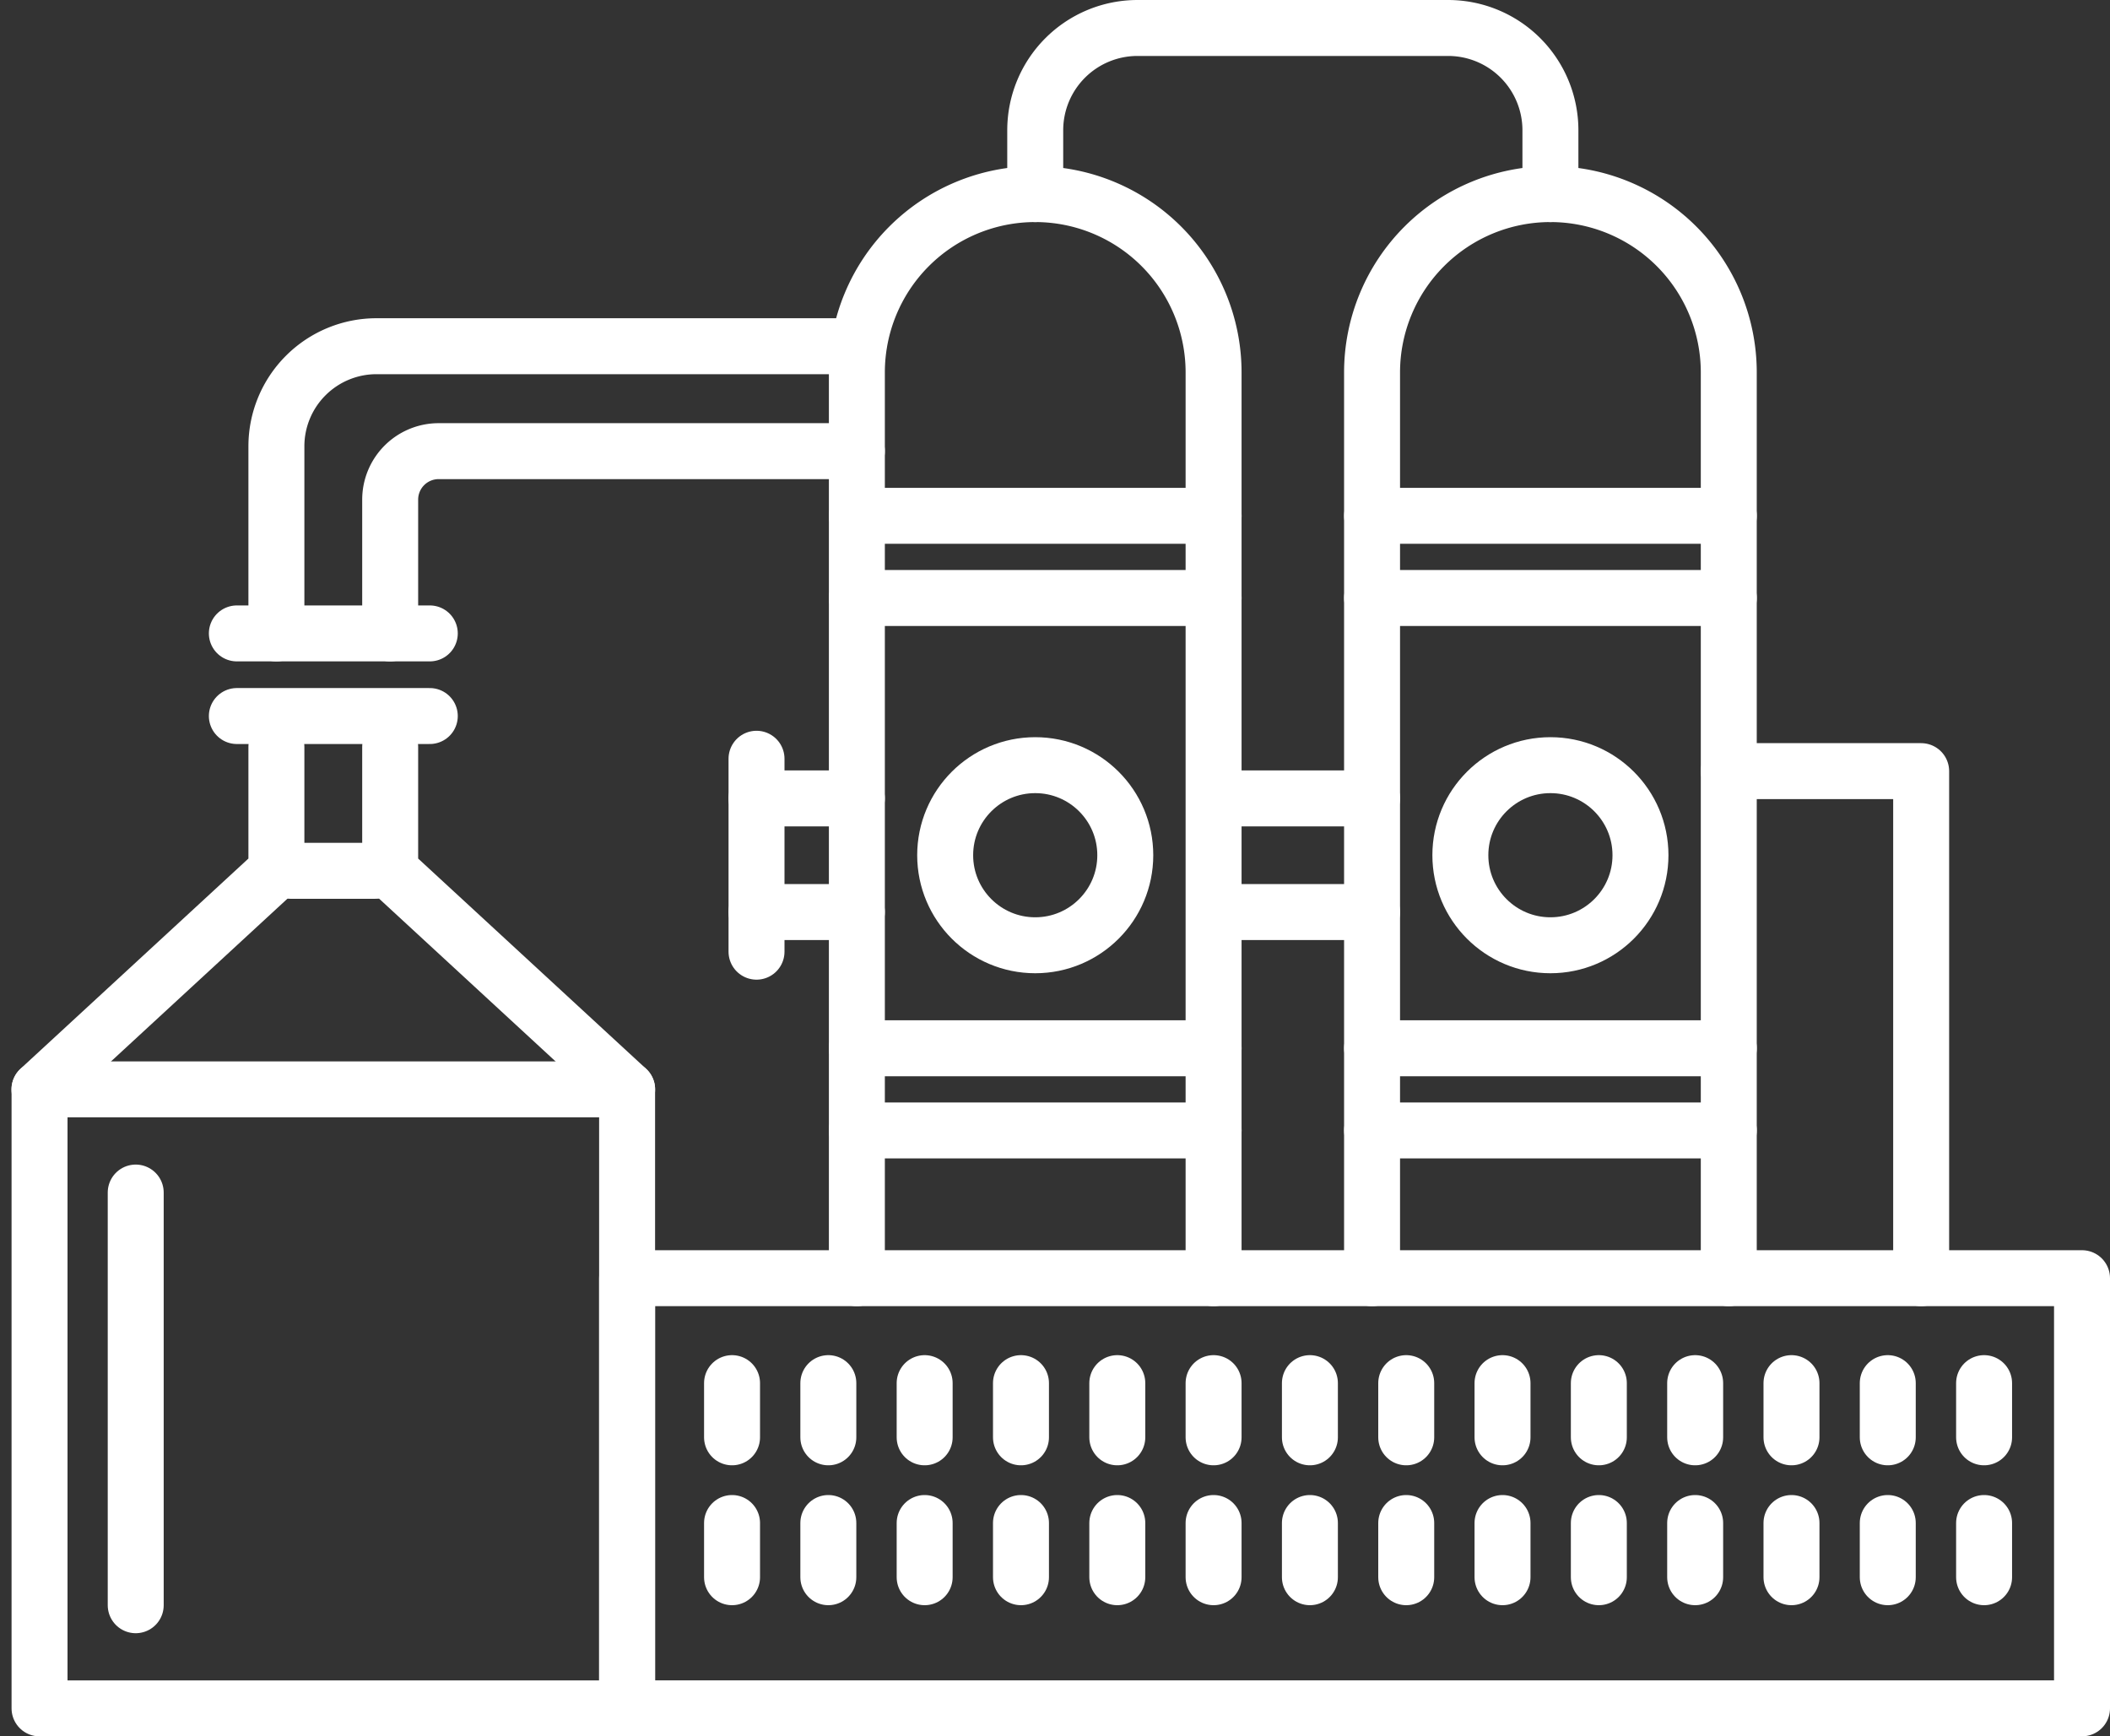 <svg xmlns="http://www.w3.org/2000/svg" width="56.56" height="46.547" viewBox="0 0 56.56 46.547">
  <rect x="0" y="0" width="56.56" height="46.547" fill="#333333" stroke="none"/>
  <g id="lieux_agro" transform="translate(-863.691 -353.674)">
    <rect id="Rectangle_1848" data-name="Rectangle 1848" width="39" height="11.531" transform="translate(880.501 387.939)" fill="none" stroke="#fff" stroke-linecap="round" stroke-linejoin="round" stroke-width="1.5"/>
    <rect id="Rectangle_1849" data-name="Rectangle 1849" width="15.75" height="16.594" transform="translate(864.751 382.877)" fill="none" stroke="#fff" stroke-linecap="round" stroke-linejoin="round" stroke-width="1.5"/>
    <line id="Ligne_523" data-name="Ligne 523" y2="11.063" transform="translate(867.329 385.643)" fill="none" stroke="#fff" stroke-linecap="round" stroke-linejoin="round" stroke-width="1.5"/>
    <line id="Ligne_524" data-name="Ligne 524" y2="1.453" transform="translate(883.314 394.502)" fill="none" stroke="#fff" stroke-linecap="round" stroke-linejoin="round" stroke-width="1.5"/>
    <line id="Ligne_525" data-name="Ligne 525" y2="1.453" transform="translate(883.314 390.752)" fill="none" stroke="#fff" stroke-linecap="round" stroke-linejoin="round" stroke-width="1.5"/>
    <line id="Ligne_526" data-name="Ligne 526" y2="1.453" transform="translate(885.895 394.502)" fill="none" stroke="#fff" stroke-linecap="round" stroke-linejoin="round" stroke-width="1.5"/>
    <line id="Ligne_527" data-name="Ligne 527" y2="1.453" transform="translate(885.895 390.752)" fill="none" stroke="#fff" stroke-linecap="round" stroke-linejoin="round" stroke-width="1.5"/>
    <line id="Ligne_528" data-name="Ligne 528" y2="1.453" transform="translate(888.477 394.502)" fill="none" stroke="#fff" stroke-linecap="round" stroke-linejoin="round" stroke-width="1.5"/>
    <line id="Ligne_529" data-name="Ligne 529" y2="1.453" transform="translate(888.477 390.752)" fill="none" stroke="#fff" stroke-linecap="round" stroke-linejoin="round" stroke-width="1.5"/>
    <line id="Ligne_530" data-name="Ligne 530" y2="1.453" transform="translate(891.059 394.502)" fill="none" stroke="#fff" stroke-linecap="round" stroke-linejoin="round" stroke-width="1.5"/>
    <line id="Ligne_531" data-name="Ligne 531" y2="1.453" transform="translate(891.059 390.752)" fill="none" stroke="#fff" stroke-linecap="round" stroke-linejoin="round" stroke-width="1.5"/>
    <line id="Ligne_532" data-name="Ligne 532" y2="1.453" transform="translate(893.641 394.502)" fill="none" stroke="#fff" stroke-linecap="round" stroke-linejoin="round" stroke-width="1.5"/>
    <line id="Ligne_533" data-name="Ligne 533" y2="1.453" transform="translate(893.641 390.752)" fill="none" stroke="#fff" stroke-linecap="round" stroke-linejoin="round" stroke-width="1.5"/>
    <line id="Ligne_534" data-name="Ligne 534" y2="1.453" transform="translate(896.222 394.502)" fill="none" stroke="#fff" stroke-linecap="round" stroke-linejoin="round" stroke-width="1.5"/>
    <line id="Ligne_535" data-name="Ligne 535" y2="1.453" transform="translate(896.222 390.752)" fill="none" stroke="#fff" stroke-linecap="round" stroke-linejoin="round" stroke-width="1.5"/>
    <line id="Ligne_536" data-name="Ligne 536" y2="1.453" transform="translate(898.804 394.502)" fill="none" stroke="#fff" stroke-linecap="round" stroke-linejoin="round" stroke-width="1.5"/>
    <line id="Ligne_537" data-name="Ligne 537" y2="1.453" transform="translate(898.804 390.752)" fill="none" stroke="#fff" stroke-linecap="round" stroke-linejoin="round" stroke-width="1.5"/>
    <line id="Ligne_538" data-name="Ligne 538" y2="1.453" transform="translate(901.386 394.502)" fill="none" stroke="#fff" stroke-linecap="round" stroke-linejoin="round" stroke-width="1.5"/>
    <line id="Ligne_539" data-name="Ligne 539" y2="1.453" transform="translate(901.386 390.752)" fill="none" stroke="#fff" stroke-linecap="round" stroke-linejoin="round" stroke-width="1.5"/>
    <line id="Ligne_540" data-name="Ligne 540" y2="1.453" transform="translate(903.967 394.502)" fill="none" stroke="#fff" stroke-linecap="round" stroke-linejoin="round" stroke-width="1.5"/>
    <line id="Ligne_541" data-name="Ligne 541" y2="1.453" transform="translate(903.967 390.752)" fill="none" stroke="#fff" stroke-linecap="round" stroke-linejoin="round" stroke-width="1.5"/>
    <line id="Ligne_542" data-name="Ligne 542" y2="1.453" transform="translate(906.549 394.502)" fill="none" stroke="#fff" stroke-linecap="round" stroke-linejoin="round" stroke-width="1.5"/>
    <line id="Ligne_543" data-name="Ligne 543" y2="1.453" transform="translate(906.549 390.752)" fill="none" stroke="#fff" stroke-linecap="round" stroke-linejoin="round" stroke-width="1.5"/>
    <line id="Ligne_544" data-name="Ligne 544" y2="1.453" transform="translate(909.131 394.502)" fill="none" stroke="#fff" stroke-linecap="round" stroke-linejoin="round" stroke-width="1.5"/>
    <line id="Ligne_545" data-name="Ligne 545" y2="1.453" transform="translate(909.131 390.752)" fill="none" stroke="#fff" stroke-linecap="round" stroke-linejoin="round" stroke-width="1.5"/>
    <line id="Ligne_546" data-name="Ligne 546" y2="1.453" transform="translate(911.713 394.502)" fill="none" stroke="#fff" stroke-linecap="round" stroke-linejoin="round" stroke-width="1.5"/>
    <line id="Ligne_547" data-name="Ligne 547" y2="1.453" transform="translate(911.713 390.752)" fill="none" stroke="#fff" stroke-linecap="round" stroke-linejoin="round" stroke-width="1.5"/>
    <line id="Ligne_548" data-name="Ligne 548" y2="1.453" transform="translate(914.294 394.502)" fill="none" stroke="#fff" stroke-linecap="round" stroke-linejoin="round" stroke-width="1.5"/>
    <line id="Ligne_549" data-name="Ligne 549" y2="1.453" transform="translate(914.294 390.752)" fill="none" stroke="#fff" stroke-linecap="round" stroke-linejoin="round" stroke-width="1.5"/>
    <line id="Ligne_550" data-name="Ligne 550" y2="1.453" transform="translate(916.876 394.502)" fill="none" stroke="#fff" stroke-linecap="round" stroke-linejoin="round" stroke-width="1.5"/>
    <line id="Ligne_551" data-name="Ligne 551" y2="1.453" transform="translate(916.876 390.752)" fill="none" stroke="#fff" stroke-linecap="round" stroke-linejoin="round" stroke-width="1.5"/>
    <path id="Tracé_16961" data-name="Tracé 16961" d="M915.189,387.939V374.346h-5.156" fill="none" stroke="#fff" stroke-linecap="round" stroke-linejoin="round" stroke-width="1.5"/>
    <path id="Tracé_16962" data-name="Tracé 16962" d="M910.032,387.939V363.658a4.781,4.781,0,0,0-4.781-4.781h0a4.782,4.782,0,0,0-4.781,4.781v24.281" fill="none" stroke="#fff" stroke-linecap="round" stroke-linejoin="round" stroke-width="1.5"/>
    <line id="Ligne_552" data-name="Ligne 552" x2="9.563" transform="translate(900.47 367.502)" fill="none" stroke="#fff" stroke-linecap="round" stroke-linejoin="round" stroke-width="1.5"/>
    <line id="Ligne_553" data-name="Ligne 553" x2="9.563" transform="translate(900.47 369.705)" fill="none" stroke="#fff" stroke-linecap="round" stroke-linejoin="round" stroke-width="1.5"/>
    <line id="Ligne_554" data-name="Ligne 554" x2="9.563" transform="translate(900.47 381.775)" fill="none" stroke="#fff" stroke-linecap="round" stroke-linejoin="round" stroke-width="1.5"/>
    <line id="Ligne_555" data-name="Ligne 555" x2="9.563" transform="translate(900.47 383.978)" fill="none" stroke="#fff" stroke-linecap="round" stroke-linejoin="round" stroke-width="1.5"/>
    <circle id="Ellipse_150" data-name="Ellipse 150" cx="2.414" cy="2.414" r="2.414" transform="translate(902.837 374.186)" fill="none" stroke="#fff" stroke-linecap="round" stroke-linejoin="round" stroke-width="1.5"/>
    <path id="Tracé_16963" data-name="Tracé 16963" d="M896.222,387.939V363.658a4.781,4.781,0,0,0-4.781-4.781h0a4.781,4.781,0,0,0-4.781,4.781v24.281" fill="none" stroke="#fff" stroke-linecap="round" stroke-linejoin="round" stroke-width="1.5"/>
    <line id="Ligne_556" data-name="Ligne 556" x2="9.563" transform="translate(886.66 367.502)" fill="none" stroke="#fff" stroke-linecap="round" stroke-linejoin="round" stroke-width="1.5"/>
    <line id="Ligne_557" data-name="Ligne 557" x2="9.563" transform="translate(886.66 369.705)" fill="none" stroke="#fff" stroke-linecap="round" stroke-linejoin="round" stroke-width="1.5"/>
    <line id="Ligne_558" data-name="Ligne 558" x2="9.563" transform="translate(886.66 381.775)" fill="none" stroke="#fff" stroke-linecap="round" stroke-linejoin="round" stroke-width="1.5"/>
    <line id="Ligne_559" data-name="Ligne 559" x2="9.563" transform="translate(886.66 383.978)" fill="none" stroke="#fff" stroke-linecap="round" stroke-linejoin="round" stroke-width="1.5"/>
    <circle id="Ellipse_151" data-name="Ellipse 151" cx="2.414" cy="2.414" r="2.414" transform="translate(889.027 374.186)" fill="none" stroke="#fff" stroke-linecap="round" stroke-linejoin="round" stroke-width="1.5"/>
    <path id="Tracé_16964" data-name="Tracé 16964" d="M905.251,358.877v-1.711a2.742,2.742,0,0,0-2.742-2.742h-8.326a2.742,2.742,0,0,0-2.742,2.742v1.711" fill="none" stroke="#fff" stroke-linecap="round" stroke-linejoin="round" stroke-width="1.5"/>
    <g id="Groupe_4760" data-name="Groupe 4760">
      <line id="Ligne_560" data-name="Ligne 560" x1="3.844" transform="translate(896.626 375.077)" fill="none" stroke="#fff" stroke-linecap="round" stroke-linejoin="round" stroke-width="1.5"/>
      <line id="Ligne_561" data-name="Ligne 561" x1="3.844" transform="translate(896.626 378.124)" fill="none" stroke="#fff" stroke-linecap="round" stroke-linejoin="round" stroke-width="1.5"/>
    </g>
    <g id="Groupe_4761" data-name="Groupe 4761">
      <line id="Ligne_562" data-name="Ligne 562" x1="2.69" transform="translate(883.97 375.077)" fill="none" stroke="#fff" stroke-linecap="round" stroke-linejoin="round" stroke-width="1.5"/>
      <line id="Ligne_563" data-name="Ligne 563" x1="2.69" transform="translate(883.97 378.124)" fill="none" stroke="#fff" stroke-linecap="round" stroke-linejoin="round" stroke-width="1.5"/>
    </g>
    <line id="Ligne_564" data-name="Ligne 564" y2="5.172" transform="translate(883.97 374.014)" fill="none" stroke="#fff" stroke-linecap="round" stroke-linejoin="round" stroke-width="1.5"/>
    <g id="Groupe_4762" data-name="Groupe 4762">
      <path id="Tracé_16965" data-name="Tracé 16965" d="M871.1,370.654v-5.015a2.684,2.684,0,0,1,2.683-2.684H886.7" fill="none" stroke="#fff" stroke-linecap="round" stroke-linejoin="round" stroke-width="1.5"/>
      <path id="Tracé_16966" data-name="Tracé 16966" d="M874.15,370.654v-3.586a1.3,1.3,0,0,1,1.3-1.3h11.21" fill="none" stroke="#fff" stroke-linecap="round" stroke-linejoin="round" stroke-width="1.5"/>
    </g>
    <line id="Ligne_565" data-name="Ligne 565" x2="5.172" transform="translate(870.04 370.654)" fill="none" stroke="#fff" stroke-linecap="round" stroke-linejoin="round" stroke-width="1.5"/>
    <line id="Ligne_566" data-name="Ligne 566" x2="5.172" transform="translate(870.04 372.869)" fill="none" stroke="#fff" stroke-linecap="round" stroke-linejoin="round" stroke-width="1.5"/>
    <path id="Tracé_16967" data-name="Tracé 16967" d="M874.15,373.694v3.324l6.352,5.859" fill="none" stroke="#fff" stroke-linecap="round" stroke-linejoin="round" stroke-width="1.5"/>
    <path id="Tracé_16968" data-name="Tracé 16968" d="M871.1,373.694v3.324l-6.352,5.859" fill="none" stroke="#fff" stroke-linecap="round" stroke-linejoin="round" stroke-width="1.5"/>
    <line id="Ligne_567" data-name="Ligne 567" x1="2.285" transform="translate(871.478 377.018)" fill="none" stroke="#fff" stroke-linecap="round" stroke-linejoin="round" stroke-width="1.5"/>
  </g>
</svg>
